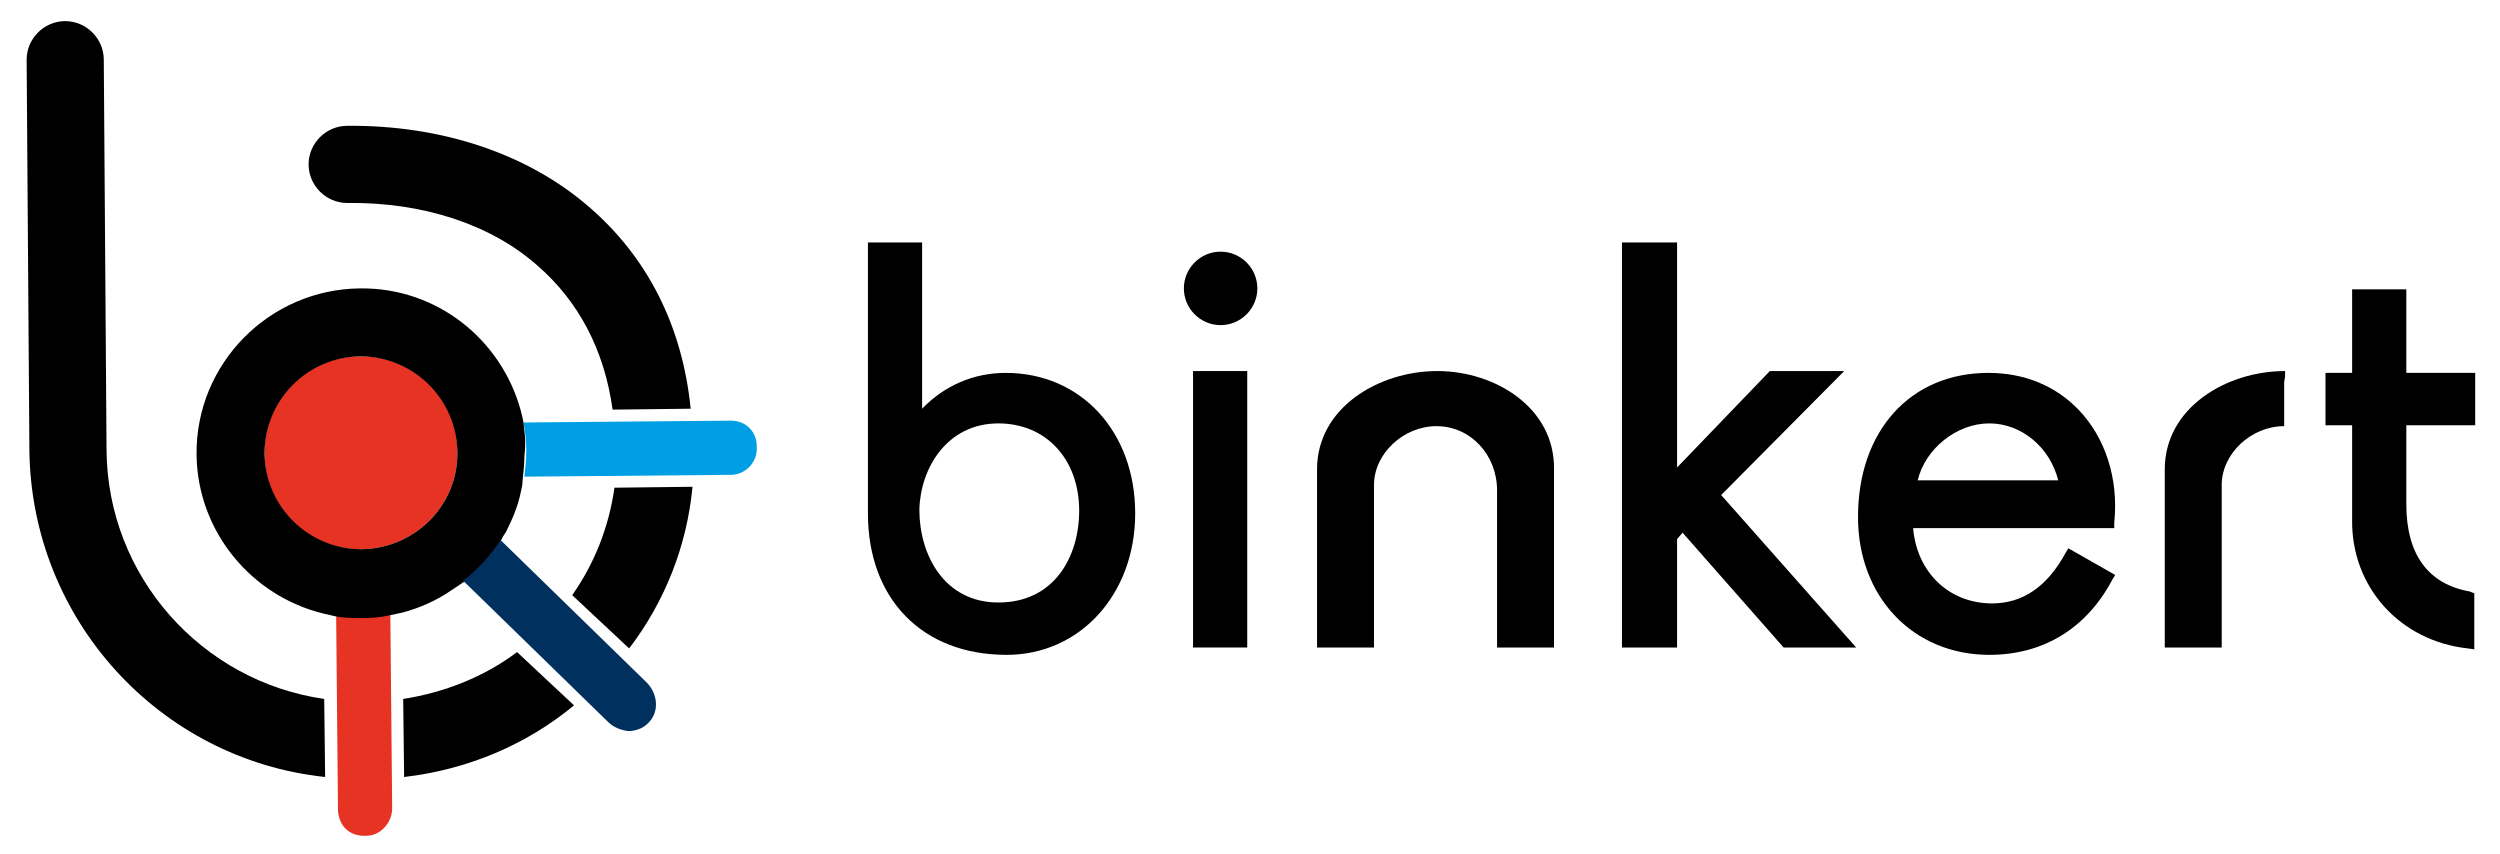 <?xml version="1.0" encoding="utf-8"?>
<!-- Generator: Adobe Illustrator 21.1.0, SVG Export Plug-In . SVG Version: 6.00 Build 0)  -->
<svg version="1.1" id="Ebene_1" xmlns="http://www.w3.org/2000/svg" xmlns:xlink="http://www.w3.org/1999/xlink" x="0px" y="0px"
	 viewBox="0 0 272.2 93" style="enable-background:new 0 0 272.2 93;" xml:space="preserve">
<style type="text/css">
	.st0{fill:#E63127;}
	.st1{fill:#40358B;}
	.st2{fill:#4CB1C1;}
	.st3{fill:#E63323;}
	.st4{fill:#009FE3;}
	.st5{fill:none;}
	.st6{fill:#00305D;}
</style>
<g>
	<g>
		<g>
			<path class="st0" d="M39.6,76.9"/>
		</g>
		<g>
			<path class="st1" d="M60.5,69"/>
		</g>
		<g>
			<path class="st2" d="M68.2,48.8"/>
		</g>
		<g>
			<path class="st0" d="M39.4,48.8"/>
		</g>
		<path class="st3" d="M49.8,49.2c0-5.8-4.8-10.5-10.6-10.4c-5.8,0-10.5,4.8-10.4,10.6c0,5.8,4.8,10.5,10.6,10.4
			C45.2,59.7,49.9,55,49.8,49.2z"/>
		<path class="st4" d="M57.1,51.9l22.5-0.2c1.5,0,2.8-1.3,2.8-2.8l0-0.3c0-0.8-0.3-1.5-0.8-2c-0.5-0.5-1.2-0.8-2-0.8L57,46
			c0.2,1,0.3,2.1,0.3,3.1C57.3,50,57.2,51,57.1,51.9z"/>
		<path class="st5" d="M39.2,38.7c-5.8,0-10.5,4.8-10.4,10.6c0,5.8,4.8,10.5,10.6,10.4c5.8,0,10.5-4.8,10.4-10.6
			C49.8,43.4,45,38.7,39.2,38.7z"/>
		<g>
			<path class="st5" d="M39.3,49.2"/>
		</g>
		<path class="st5" d="M39.2,38.7c-5.8,0-10.5,4.8-10.4,10.6c0,5.8,4.8,10.5,10.6,10.4c5.8,0,10.5-4.8,10.4-10.6
			C49.8,43.4,45,38.7,39.2,38.7z"/>
		<path class="st5" d="M39.2,38.7c-5.8,0-10.5,4.8-10.4,10.6c0,5.8,4.8,10.5,10.6,10.4c5.8,0,10.5-4.8,10.4-10.6
			C49.8,43.4,45,38.7,39.2,38.7z"/>
		<path class="st5" d="M39.2,38.7c-5.8,0-10.5,4.8-10.4,10.6c0,5.8,4.8,10.5,10.6,10.4c5.8,0,10.5-4.8,10.4-10.6
			C49.8,43.4,45,38.7,39.2,38.7z"/>
		<path class="st5" d="M39.2,38.7c-5.8,0-10.5,4.8-10.4,10.6c0,5.8,4.8,10.5,10.6,10.4c5.8,0,10.5-4.8,10.4-10.6
			C49.8,43.4,45,38.7,39.2,38.7z"/>
		<polygon class="st5" points="82.4,48.8 82.4,48.6 82.4,48.9 		"/>
		<path class="st5" d="M39.2,38.7c-5.8,0-10.5,4.8-10.4,10.6c0,5.8,4.8,10.5,10.6,10.4c5.8,0,10.5-4.8,10.4-10.6
			C49.8,43.4,45,38.7,39.2,38.7z"/>
		<path class="st5" d="M39.2,38.7c-5.8,0-10.5,4.8-10.4,10.6c0,5.8,4.8,10.5,10.6,10.4c5.8,0,10.5-4.8,10.4-10.6
			C49.8,43.4,45,38.7,39.2,38.7z"/>
		<path class="st5" d="M39.2,38.7c-5.8,0-10.5,4.8-10.4,10.6c0,5.8,4.8,10.5,10.6,10.4c5.8,0,10.5-4.8,10.4-10.6
			C49.8,43.4,45,38.7,39.2,38.7z"/>
		<path class="st3" d="M37.6,90.2c0.5,0.5,1.2,0.8,2,0.8l0.3,0c1.5,0,2.8-1.4,2.8-3l-0.2-21.2c0,0,0,0,0,0c-1,0.2-1.9,0.3-2.9,0.3
			c-1,0-2-0.1-3-0.2l0.2,21.2C36.8,88.9,37.1,89.7,37.6,90.2z"/>
		<path d="M57,46C57,46,57,45.9,57,46c-0.1-0.5-0.2-0.9-0.3-1.3c0,0,0,0,0,0c-2.1-7.7-9.1-13.4-17.5-13.3
			c-9.9,0.1-17.9,8.2-17.8,18.1c0.1,8.4,6,15.4,13.8,17.3c0,0,0,0,0,0c0.4,0.1,0.9,0.2,1.3,0.3c0,0,0,0,0,0c1,0.2,2,0.2,3,0.2
			c1,0,2-0.1,2.9-0.3c0,0,0,0,0,0c0.5-0.1,0.9-0.2,1.4-0.3c0,0,0,0,0,0c1.9-0.5,3.7-1.3,5.3-2.4c0.1-0.1,0.2-0.1,0.3-0.2
			c0.3-0.2,0.6-0.4,0.9-0.6c0,0,0.1-0.1,0.1-0.1c0,0,0,0,0.1,0c1.5-1.2,2.8-2.7,3.9-4.3c0,0,0,0,0,0c0,0,0,0,0,0
			c0.2-0.3,0.3-0.6,0.5-0.9c0.1-0.1,0.1-0.2,0.2-0.3c0.7-1.4,1.3-2.8,1.6-4.3c0,0,0,0,0,0c0.1-0.4,0.2-0.9,0.2-1.3c0,0,0,0,0,0
			c0,0,0,0,0,0c0.1-0.9,0.2-1.8,0.2-2.7C57.3,48,57.1,47,57,46z M39.4,59.8c-5.8,0-10.5-4.6-10.6-10.4c0-5.8,4.6-10.5,10.4-10.6
			c5.8,0,10.5,4.6,10.6,10.4C49.9,55,45.2,59.7,39.4,59.8z"/>
		<path d="M11.6,49L11.3,6.5c0-2.3-1.9-4.2-4.2-4.2c-2.3,0-4.2,1.9-4.2,4.2L3.2,49c0.2,18.5,14.2,33.7,32.2,35.6l-0.1-8.5
			C22,74.2,11.7,62.8,11.6,49z"/>
		<path d="M62.3,64.8l6.2,5.8c3.9-5.1,6.3-11.2,6.9-17.6l-8.5,0.1C66.3,57.4,64.7,61.4,62.3,64.8z"/>
		<path d="M43.9,76.1l0.1,8.5c6.9-0.8,13.3-3.5,18.5-7.8L56.3,71C52.7,73.7,48.4,75.4,43.9,76.1z"/>
		<path d="M64.1,22.5c-6.7-5.8-16.1-8.9-26.3-8.8c-2.3,0-4.2,1.9-4.2,4.2c0,2.3,1.9,4.2,4.2,4.2c8.2-0.1,15.6,2.3,20.7,6.8
			c4.5,3.9,7.3,9.2,8.2,15.7l8.5-0.1C74.3,35.5,70.5,28,64.1,22.5z"/>
		<path class="st6" d="M66.2,78.6c0.6,0.6,1.4,0.9,2.2,1c0.8,0,1.6-0.3,2.1-0.8l0.2-0.2c1.1-1.2,0.9-3.1-0.3-4.3L54.5,58.8
			c0,0,0,0,0,0c-1.1,1.7-2.4,3.1-3.9,4.3c0,0,0,0-0.1,0c0,0-0.1,0.1-0.1,0.1L66.2,78.6z"/>
	</g>
	<g>
		<rect x="129.9" y="40.4" width="5.9" height="30.1"/>
		<path d="M132.9,27.4c-2.2,0-4,1.8-4,4c0,2.2,1.8,4,4,4c2.2,0,4-1.8,4-4C136.9,29.2,135.1,27.4,132.9,27.4z"/>
		<path d="M109.5,40.6c-3.5,0-6.7,1.4-9.1,3.9V26.4h-5.9v29.5c0,9.3,5.9,15.4,15.1,15.4c8,0,14-6.6,14-15.4
			C123.6,47,117.7,40.6,109.5,40.6z M108.7,46.1c5.2,0,8.8,3.9,8.8,9.5c0,5-2.7,10-8.8,10c-5.9,0-8.6-5.2-8.6-10.1
			C100.2,51,103.1,46.1,108.7,46.1z"/>
		<path d="M226.3,44.6c-2.5-2.6-5.9-4-9.8-4c-8.5,0-14.2,6.3-14.2,15.7c0,8.7,6,15,14.3,15c5.9,0,10.6-2.9,13.4-8.2l0.3-0.5
			l-5.1-2.9l-0.3,0.5c-2,3.7-4.7,5.5-8,5.5c-4.7,0-8.2-3.4-8.6-8.2h21.9l0-0.6C230.7,52.1,229.2,47.6,226.3,44.6z M208.8,52.3
			c0.8-3.4,4.2-6.2,7.8-6.2c3.5,0,6.6,2.6,7.5,6.2H208.8z"/>
		<path d="M156.5,40.4c-6.4,0-13.1,4-13.1,10.7v19.4h6.2V52.8c0-3.4,3.2-6.4,6.8-6.4c3.7,0,6.6,3.1,6.6,7v17.1h6.2V51.1
			C169.3,44.4,162.8,40.4,156.5,40.4z"/>
		<polygon points="187.4,53.9 200.8,40.4 192.7,40.4 182.6,50.9 182.6,26.4 176.6,26.4 176.6,70.5 182.6,70.5 182.6,58.7 183.2,58 
			194.2,70.5 202.1,70.5 		"/>
		<g>
			<path d="M268.9,64.4c-4.5-0.8-6.9-4-6.9-9.5v-8.6h7.5v-5.7H262v-9.1h-5.9v9.1h-2.9v5.7h2.9l0,10.3c-0.1,7.3,5.2,13.2,12.6,14
				l0.7,0.1v-6.1L268.9,64.4z"/>
			<path d="M248.8,41l0-0.6c-6.4,0-13.1,4-13.1,10.7v19.4h6.2V52.8c0-3.4,3.2-6.4,6.8-6.4l0-3l0-1.8c0,0,0,0,0,0L248.8,41
				C248.8,41,248.8,41,248.8,41z"/>
		</g>
	</g>
</g>
</svg>
